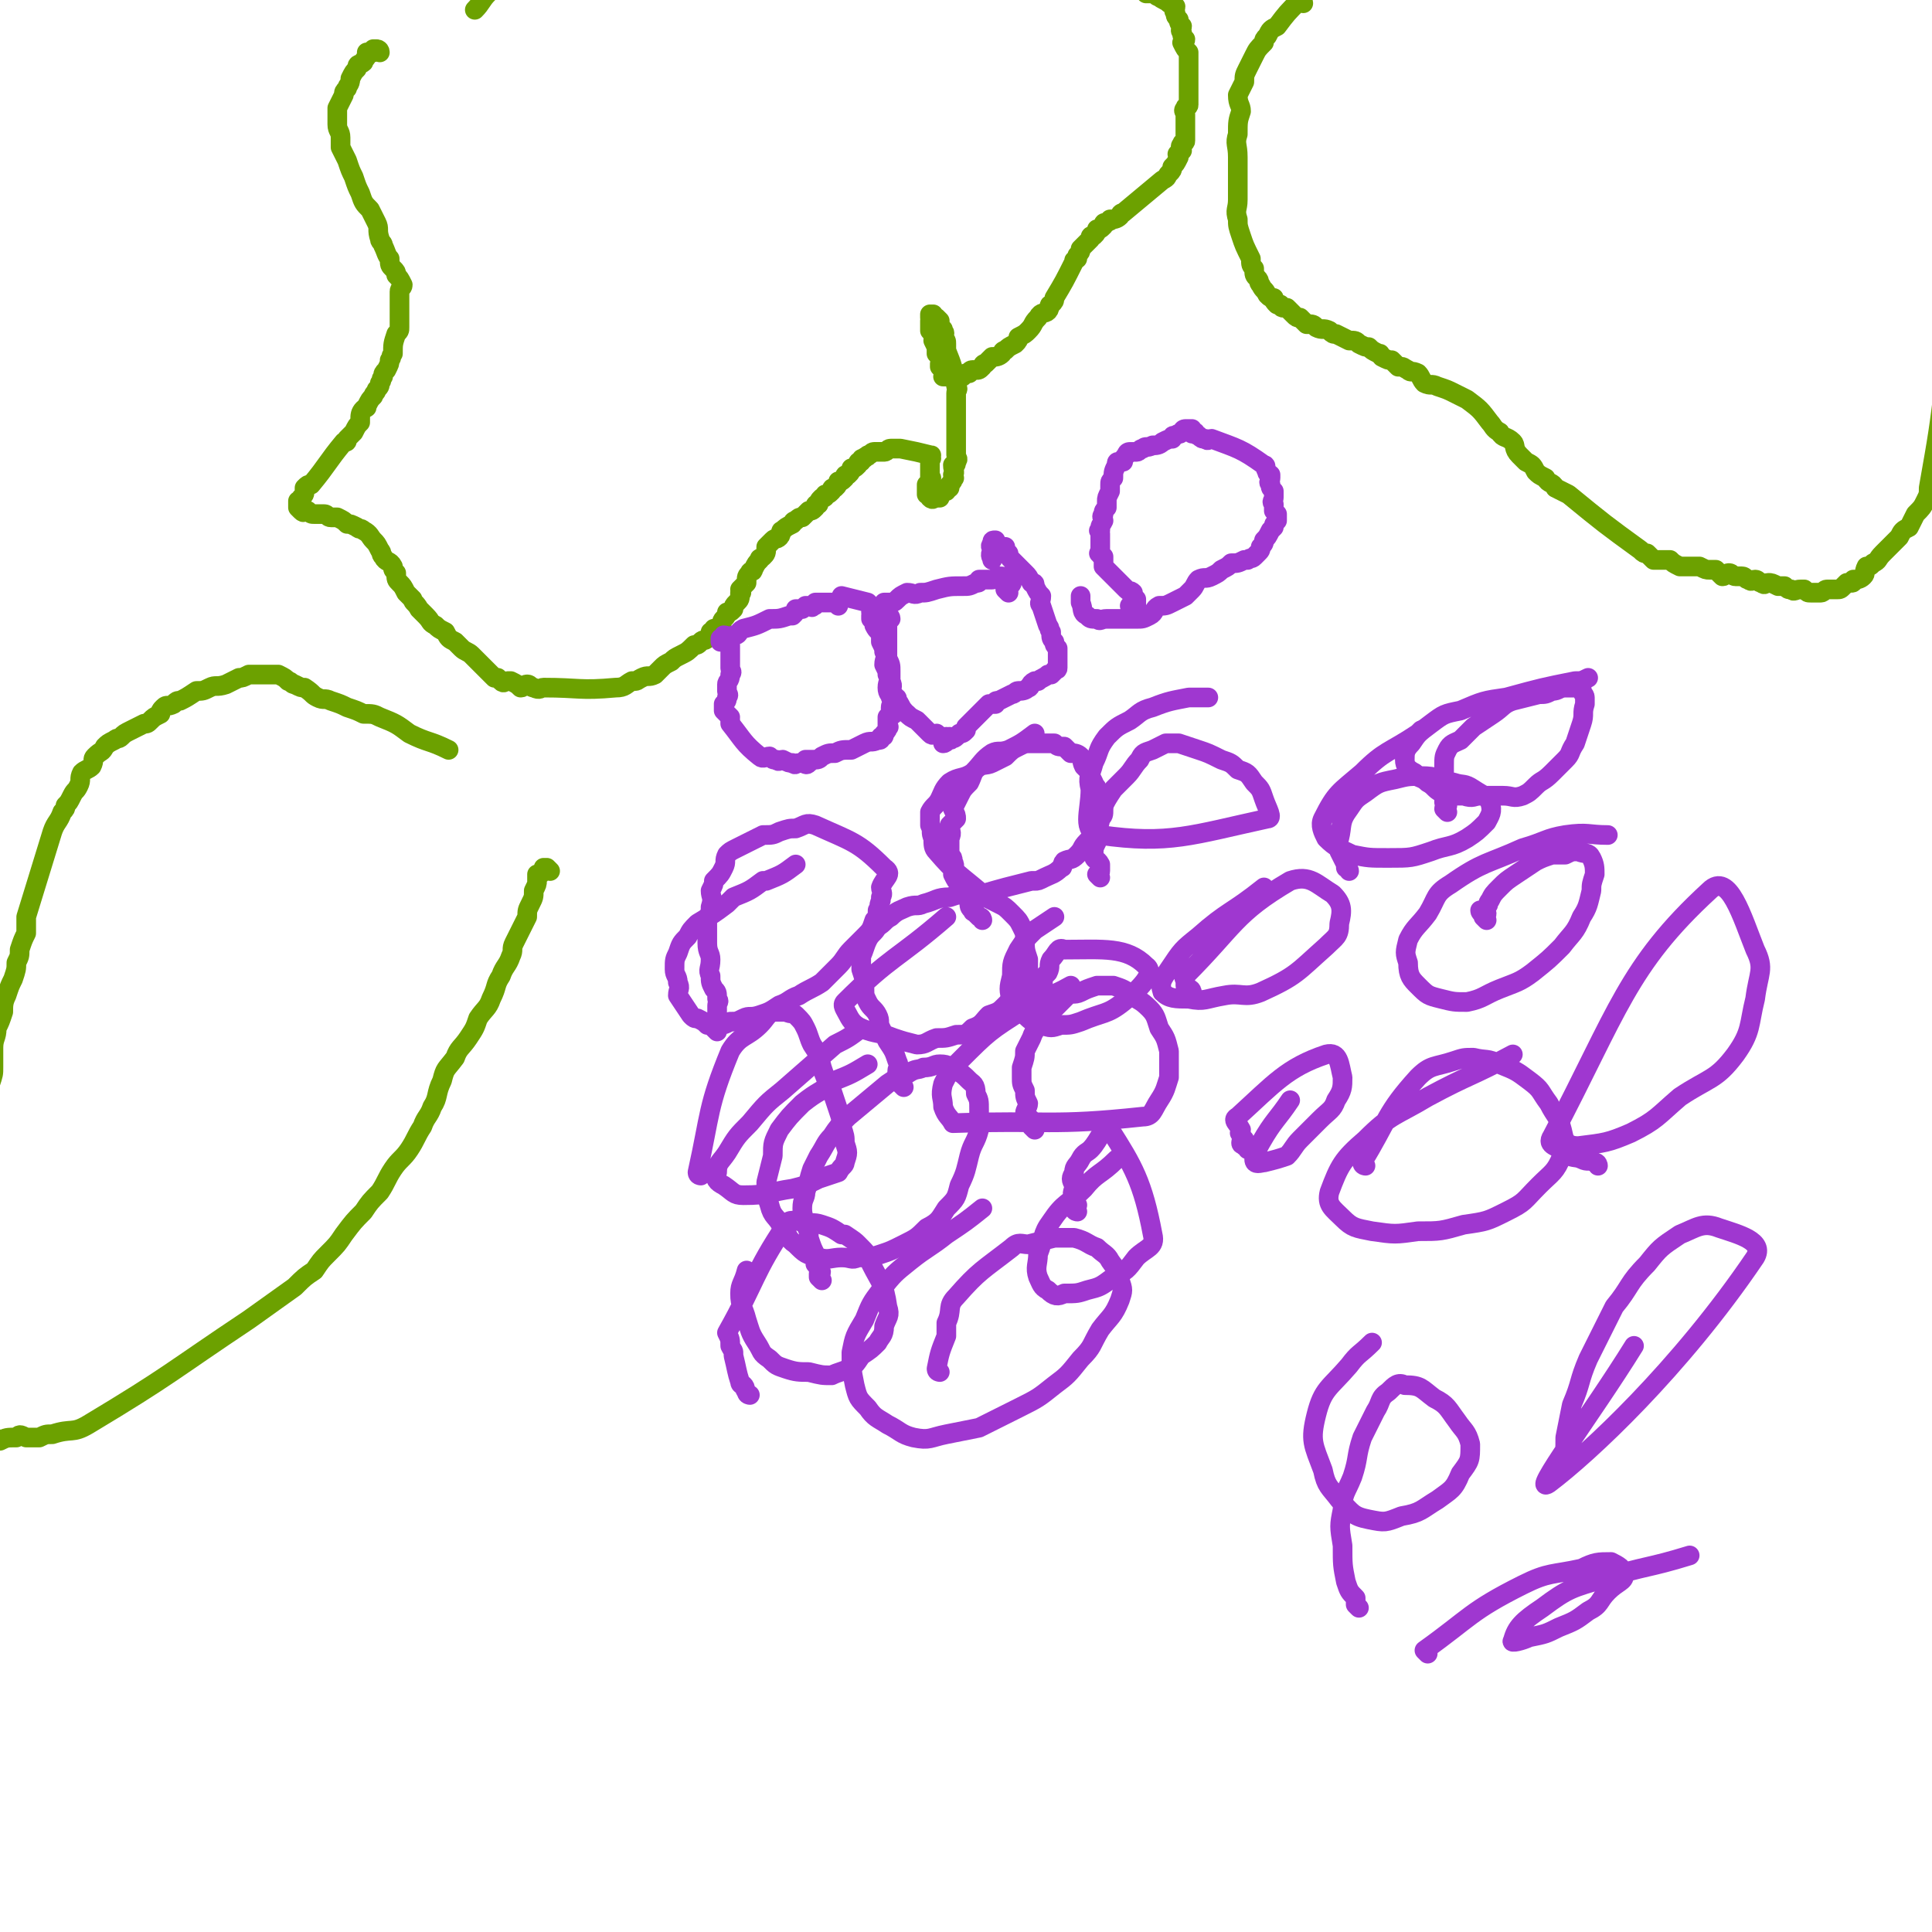 <svg viewBox='0 0 590 590' version='1.1' xmlns='http://www.w3.org/2000/svg' xmlns:xlink='http://www.w3.org/1999/xlink'><g fill='none' stroke='#6CA100' stroke-width='6' stroke-linecap='round' stroke-linejoin='round'><path d='M116,16c0,-1 -1,-1 -1,-1 -1,0 -1,0 -1,0 0,0 0,0 0,1 -1,0 -1,0 -2,0 0,0 0,1 0,1 0,1 -1,1 -1,2 -1,1 -2,0 -2,2 -1,1 -1,1 -2,3 0,2 -1,2 -1,3 -1,1 -1,1 -1,2 -1,2 -1,2 -2,4 0,1 0,1 0,3 0,1 0,1 0,2 0,2 1,2 1,4 0,2 0,2 0,3 1,2 1,2 2,4 1,3 1,3 2,5 1,3 1,3 2,5 1,3 1,3 3,5 1,2 1,2 2,4 1,2 0,2 1,5 0,1 1,1 1,2 1,2 1,3 2,4 0,2 0,2 1,3 1,1 1,1 1,2 1,1 1,1 2,3 0,1 -1,1 -1,2 0,2 0,2 0,3 0,1 0,1 0,3 0,1 0,1 0,2 0,1 0,1 0,3 0,1 0,1 -1,2 -1,3 -1,3 -1,6 -1,1 0,1 -1,2 0,1 0,1 -1,3 -1,1 -1,1 -1,2 -1,1 0,1 -1,2 0,1 0,1 -1,2 0,1 -1,1 -1,2 -1,1 -1,1 -2,3 0,1 0,0 -1,1 -1,1 -1,2 -1,3 0,0 0,1 0,1 -1,1 -1,1 -2,3 -1,1 -1,1 -2,2 0,1 0,1 -1,1 -5,6 -5,7 -10,13 -1,0 -1,0 -2,1 0,1 0,1 0,1 0,1 0,1 -1,2 0,0 0,0 0,1 0,0 -1,0 -1,0 0,1 0,1 0,2 0,0 0,0 0,0 1,1 1,1 1,1 1,1 1,0 1,0 1,0 1,0 1,0 1,1 1,1 2,1 1,0 1,0 1,0 1,0 1,0 2,0 1,0 1,1 2,1 1,0 1,0 2,0 2,1 2,1 3,2 1,0 1,0 3,1 1,1 1,0 2,1 2,1 2,2 3,3 1,1 1,1 2,3 1,1 0,1 1,2 1,2 2,1 3,3 0,1 0,1 1,2 0,2 0,2 1,3 1,1 1,1 2,3 1,1 1,1 2,2 0,1 1,1 2,3 1,1 1,1 2,2 2,2 1,2 3,3 1,1 1,1 3,2 1,2 1,2 3,3 1,1 1,1 2,2 1,1 2,1 3,2 1,1 1,1 3,3 0,0 0,0 1,1 1,1 1,1 1,1 1,1 1,1 2,2 0,0 0,0 1,0 1,1 1,1 1,1 1,1 1,0 2,0 0,0 0,0 1,0 0,0 0,0 0,0 2,1 2,1 3,2 1,0 1,-1 2,-1 1,0 1,1 2,1 2,1 2,0 3,0 11,0 11,1 22,0 3,0 3,-1 5,-2 2,0 1,0 3,-1 2,-1 2,0 4,-1 1,-1 1,-1 2,-2 1,-1 1,-1 3,-2 1,-1 1,-1 3,-2 2,-1 2,-1 4,-3 1,0 1,0 2,-1 1,-1 1,0 2,-1 1,-1 1,-1 1,-2 1,0 1,0 1,-1 1,0 1,0 2,-1 1,-1 0,-1 1,-2 1,-1 1,-1 1,-2 1,0 1,0 2,-1 0,-1 0,-1 1,-2 1,-1 1,-1 1,-3 1,0 0,0 0,-1 1,-1 1,-1 2,-2 0,-2 0,-2 1,-3 0,-1 1,0 1,-1 1,-2 1,-2 2,-3 0,-1 0,0 1,-1 1,-1 1,-1 1,-3 1,-1 1,-1 2,-2 1,-1 1,0 2,-1 1,-1 0,-2 1,-2 1,-1 1,-1 3,-2 0,0 0,-1 1,-1 1,-1 1,-1 2,-1 1,-1 1,-1 2,-2 1,0 1,0 2,-1 0,-1 0,-1 1,-1 0,-1 0,-1 1,-2 1,0 1,0 1,-1 1,0 1,0 2,-1 0,-1 0,-1 1,-1 1,-1 1,-1 1,-2 1,0 1,0 2,-1 0,-1 0,-1 1,-1 1,-1 1,-1 1,-2 1,0 1,0 2,-1 0,-1 0,-1 1,-1 0,-1 0,-1 1,-1 0,-1 1,0 1,-1 1,0 1,-1 2,-1 0,0 0,0 1,0 1,0 1,0 1,0 1,0 1,0 1,0 1,0 1,-1 2,-1 0,0 0,0 1,0 1,0 1,0 2,0 5,1 5,1 9,2 1,0 0,0 0,1 1,0 0,0 0,0 0,1 0,1 0,2 0,0 0,0 0,1 0,0 0,0 0,1 0,0 0,0 0,0 0,1 0,1 0,2 0,0 1,0 0,0 0,1 0,1 0,1 0,1 0,1 -1,1 0,1 0,1 0,1 0,1 0,1 0,2 1,0 1,0 2,1 0,0 -1,0 -1,0 1,1 1,0 2,0 0,0 0,0 1,0 0,0 0,-1 0,-1 1,-1 1,-1 2,-1 0,-1 0,0 1,-1 0,-1 0,-1 0,-1 1,-1 1,-1 1,-2 1,0 0,0 0,-1 1,-1 0,-1 0,-3 1,0 1,0 1,-1 1,-1 0,-1 0,-2 0,-1 0,-1 0,-2 0,-2 0,-2 0,-3 0,-1 0,-1 0,-2 0,0 0,0 0,-1 0,-1 0,-1 0,-1 0,-1 0,-1 0,-3 0,-1 0,-1 0,-2 0,-1 0,-1 0,-2 0,-1 0,-1 0,-1 0,-1 0,-1 0,-2 0,-1 1,-1 0,-2 -1,-6 -1,-6 -3,-11 0,-1 0,-1 0,-2 0,-1 0,-1 -1,-2 0,-1 1,-1 0,-2 0,-1 0,0 -1,-1 0,-1 0,-1 0,-2 0,0 0,0 -1,-1 0,0 0,0 -1,0 0,0 0,0 0,-1 -1,0 -1,0 -1,0 0,1 0,1 0,1 1,1 0,1 0,1 0,1 0,1 0,2 0,0 0,0 0,1 1,1 1,1 1,2 1,1 0,1 0,1 1,2 1,2 1,3 0,0 0,0 0,1 1,1 1,1 1,1 1,1 0,1 0,2 0,0 0,0 0,1 1,1 1,1 2,1 0,1 0,1 -1,2 0,0 0,0 0,0 1,0 1,0 2,0 1,0 1,0 2,0 0,0 0,0 1,0 0,0 0,0 1,0 0,0 0,0 1,-1 1,0 1,0 1,0 0,0 0,-1 1,-1 0,0 0,0 1,0 1,0 1,0 2,-1 0,0 0,-1 1,-1 1,-1 1,-1 2,-2 1,0 2,0 3,-1 0,0 0,-1 1,-1 1,-1 1,-1 3,-2 1,-1 1,-1 1,-2 2,-1 2,-1 3,-2 2,-2 1,-2 3,-4 1,-2 2,-1 3,-2 1,-1 0,-2 1,-2 1,-1 1,-1 1,-2 3,-5 3,-5 6,-11 0,-1 0,0 1,-1 0,-1 0,-1 0,-1 1,-1 1,-1 1,-2 1,-1 1,-1 2,-2 0,0 0,0 1,-1 0,-1 0,-1 1,-1 1,-1 1,-1 1,-2 1,0 1,0 2,-1 0,-1 0,-1 1,-1 1,-1 1,0 1,-1 1,0 2,0 3,-1 0,0 0,-1 1,-1 6,-5 6,-5 12,-10 2,-1 1,-1 2,-2 1,-1 1,-1 1,-2 1,-1 1,-1 2,-3 0,-1 -1,-1 0,-1 0,-1 1,-1 1,-1 0,-1 -1,-1 0,-2 0,-1 1,0 1,-1 0,-1 0,-1 0,-1 0,-2 0,-2 0,-3 0,0 0,0 0,-1 0,-1 0,-1 0,-1 0,-1 0,-1 0,-2 0,-1 -1,-1 0,-2 0,-1 1,0 1,-1 0,-1 0,-2 0,-3 0,0 0,0 0,-1 0,0 0,0 0,-1 0,-1 0,-1 0,-1 0,-1 0,-1 0,-2 0,-1 0,-1 0,-2 0,-1 0,-1 0,-1 0,-2 0,-2 0,-3 0,-1 0,-1 0,-2 -1,-1 -1,-1 -2,-3 0,0 1,0 1,-1 -1,-1 -1,-1 -1,-2 -1,-1 0,-1 0,-2 -1,-1 -1,-1 -1,-2 -1,-1 -1,-1 -1,-2 -1,-1 0,-1 0,-2 -1,-1 -1,-1 -2,-1 -1,-1 -2,-1 -3,-2 -1,0 -1,-1 -2,-1 -1,0 -1,0 -2,0 -1,-1 0,-1 -1,-1 -1,0 -1,-1 -2,-1 -8,-1 -8,-1 -15,-2 -1,0 0,-1 -1,-1 -1,0 -1,0 -1,0 -1,0 -1,-1 -2,-1 0,0 0,0 -1,0 -1,0 -1,-1 -2,-2 -1,0 -1,0 -3,0 -1,0 -1,-1 -2,-1 -1,-1 -1,-1 -2,-1 -2,-1 -2,-1 -3,-1 -2,0 -2,-1 -3,-1 -2,-1 -2,-1 -4,-1 -1,-1 -1,-1 -3,-2 -1,0 -1,-1 -3,-1 -1,0 -1,0 -2,0 0,0 0,-1 -1,-1 -1,-1 -1,-1 -2,-1 -2,0 -2,-1 -3,-1 -2,-1 -3,0 -5,0 -2,0 -2,0 -4,0 -2,0 -2,1 -4,2 -2,0 -2,-1 -4,-1 -2,0 -2,0 -5,0 -1,0 -1,1 -3,1 -2,1 -2,0 -3,1 -2,0 -2,0 -3,0 -2,0 -2,0 -3,0 -1,0 -1,1 -2,2 -1,0 -1,-1 -1,-1 -2,0 -2,0 -3,0 -2,0 -2,1 -3,1 0,0 0,0 -1,0 -2,0 -2,1 -4,1 -2,0 -2,0 -3,0 -2,0 -2,0 -4,0 -2,0 -1,1 -3,2 -2,0 -2,0 -4,0 -1,0 -1,0 -2,0 -3,0 -3,1 -5,1 -3,0 -3,0 -6,0 -2,0 -2,0 -5,0 -3,0 -3,0 -6,0 -3,0 -3,0 -5,0 -3,0 -3,0 -5,0 -3,0 -3,0 -5,0 -3,0 -3,0 -6,0 -4,0 -4,0 -8,0 -6,1 -6,0 -12,2 -3,0 -3,0 -6,2 -4,2 -3,2 -7,4 -2,1 -3,0 -5,2 -2,2 -2,3 -4,5 '/><path d='M398,1c0,-1 -1,-1 -1,-1 0,-1 1,-1 1,-1 -1,0 -1,1 -1,1 -4,4 -4,4 -7,8 -2,1 -2,1 -3,3 -1,1 -1,1 -1,2 -2,2 -2,2 -3,4 -1,2 -1,2 -2,4 -1,2 -1,2 -1,4 -1,2 -1,2 -2,4 0,3 1,3 1,5 -1,3 -1,3 -1,7 -1,3 0,3 0,7 0,4 0,4 0,8 0,3 0,3 0,5 0,3 -1,3 0,6 0,2 0,2 1,5 1,3 1,3 3,7 0,2 0,2 1,3 0,2 0,2 1,3 1,1 0,1 1,2 1,2 1,1 2,3 1,1 1,1 2,1 0,1 0,1 1,2 0,0 0,0 1,0 0,0 0,1 1,1 0,0 0,0 1,0 1,1 1,1 2,2 1,1 1,1 2,1 1,1 1,1 2,2 2,0 2,0 3,1 2,1 2,0 4,1 1,1 1,1 2,1 2,1 2,1 4,2 2,0 2,0 3,1 2,1 2,1 3,1 1,1 1,1 3,2 1,0 0,0 1,1 2,1 2,1 3,1 1,1 1,1 2,2 2,0 1,0 3,1 1,1 1,0 3,1 1,1 1,2 2,3 2,1 2,0 4,1 3,1 3,1 5,2 2,1 2,1 4,2 4,3 4,3 7,7 1,1 1,2 3,3 1,2 2,1 4,3 1,1 0,2 2,4 1,1 1,1 2,2 2,1 2,1 3,3 1,1 1,1 3,2 1,2 2,1 3,3 2,1 2,1 4,2 11,9 11,9 22,17 1,1 1,1 2,1 1,1 1,1 2,2 1,0 1,0 2,0 2,0 2,0 3,0 1,1 1,1 3,2 1,0 1,0 2,0 1,0 1,0 3,0 0,0 0,0 1,0 2,1 2,1 3,1 1,0 1,0 2,0 1,1 1,1 2,2 1,0 1,-1 2,-1 1,0 1,1 2,1 1,0 1,0 2,0 1,0 1,1 2,1 1,1 1,0 2,0 1,0 1,1 2,1 1,1 1,0 2,0 1,0 1,0 3,1 1,0 1,0 2,0 1,1 1,1 2,1 1,1 1,0 3,0 0,0 0,0 1,0 1,1 1,1 2,1 0,0 0,0 1,0 1,0 1,0 2,0 1,0 1,-1 2,-1 0,0 0,0 1,0 1,0 1,0 2,0 1,0 1,0 2,-1 0,0 0,0 1,-1 0,0 1,0 1,0 1,0 1,0 1,-1 1,0 2,0 3,-1 1,-1 0,-1 1,-3 1,0 1,0 2,-1 2,-1 1,-1 3,-3 1,-1 1,-1 2,-2 2,-2 2,-2 3,-3 1,-2 1,-2 3,-3 1,-2 1,-2 2,-4 2,-2 2,-2 3,-4 1,-2 1,-2 1,-4 3,-17 3,-17 5,-33 1,-5 0,-5 0,-11 0,-3 0,-3 0,-6 0,-3 0,-3 0,-5 0,-3 0,-3 0,-6 0,-3 0,-3 0,-5 0,-2 0,-2 0,-5 0,-2 0,-2 0,-4 0,-3 0,-3 0,-6 0,-3 0,-3 0,-5 0,-3 0,-3 0,-6 0,-2 0,-2 0,-5 0,-2 0,-2 0,-5 0,-2 0,-2 0,-4 0,-3 0,-3 0,-6 0,-3 0,-3 0,-5 0,-3 0,-3 0,-6 0,-2 0,-2 0,-5 0,-2 0,-2 0,-4 0,-2 0,-2 0,-4 0,-2 0,-2 0,-3 0,-4 0,-4 0,-7 0,-7 0,-7 0,-13 0,-5 0,-5 0,-11 '/><path d='M168,266c0,0 -1,-1 -1,-1 -1,0 -1,0 -1,0 0,1 0,1 -1,2 0,0 -1,0 -1,0 0,1 0,1 0,2 0,1 0,1 -1,3 0,2 0,2 -1,4 -1,2 -1,2 -1,4 -1,2 -1,2 -2,4 -1,2 -1,2 -2,4 -1,2 0,2 -1,4 -1,3 -2,3 -3,6 -2,3 -1,3 -3,7 -1,3 -2,3 -4,6 -1,3 -1,3 -3,6 -2,3 -3,3 -4,6 -3,4 -3,3 -4,7 -2,4 -1,5 -3,8 -1,3 -2,3 -3,6 -2,3 -2,4 -4,7 -2,3 -3,3 -5,6 -2,3 -2,4 -4,7 -3,3 -3,3 -5,6 -3,3 -3,3 -6,7 -2,3 -2,3 -5,6 -2,2 -2,2 -4,5 -3,2 -3,2 -6,5 -7,5 -7,5 -14,10 -24,16 -24,17 -49,32 -5,3 -5,1 -11,3 -2,0 -2,0 -4,1 -2,0 -2,0 -4,0 -2,-1 -2,-1 -3,0 -3,0 -3,0 -5,1 0,0 0,-1 0,0 -1,0 -2,0 -3,0 0,0 0,1 0,1 -1,0 -1,1 -1,1 0,-1 0,-2 0,-2 0,0 -1,1 -2,1 0,-1 1,-1 1,-2 0,-1 0,-1 0,-2 0,-1 0,-1 0,-1 0,-2 0,-2 0,-3 0,-1 0,-1 0,-2 0,-2 0,-2 0,-4 0,-2 0,-2 0,-3 0,-2 0,-2 0,-5 0,-2 0,-2 0,-3 0,-2 0,-2 0,-3 0,-2 0,-2 0,-3 0,-1 0,-1 0,-3 0,-1 0,-1 0,-2 0,-1 0,-1 0,-3 0,-1 0,-1 0,-2 0,-1 0,-1 0,-2 0,-2 0,-2 0,-4 0,-1 0,-1 0,-3 0,-1 0,-1 0,-3 0,-2 1,-2 1,-5 0,-2 -1,-2 -1,-4 0,-2 0,-2 0,-4 0,-2 0,-2 0,-4 0,-2 0,-2 0,-4 0,-2 0,-2 0,-4 0,-1 0,-1 0,-3 0,-2 0,-2 0,-5 0,-2 0,-2 0,-4 0,-3 0,-3 0,-6 0,-2 1,-2 1,-4 0,-2 0,-2 0,-5 0,-3 1,-3 1,-5 1,-3 1,-3 1,-5 0,-3 0,-3 0,-6 0,-3 1,-3 1,-6 1,-2 1,-2 2,-5 0,-2 0,-3 1,-5 1,-3 1,-3 2,-5 1,-3 1,-3 1,-5 1,-2 1,-2 1,-4 1,-3 1,-3 2,-5 0,-2 0,-2 0,-5 4,-13 4,-13 8,-26 1,-3 2,-3 3,-6 1,-1 1,-1 1,-2 1,-1 1,-1 2,-3 1,-2 1,-1 2,-3 1,-2 0,-2 1,-4 1,-1 2,-1 3,-2 1,-2 0,-2 1,-3 2,-2 2,-1 3,-3 1,-1 1,-1 3,-2 1,-1 1,0 2,-1 1,-1 1,-1 3,-2 2,-1 2,-1 4,-2 1,0 1,0 2,-1 1,-1 1,-1 3,-2 0,-1 0,-1 1,-2 1,-1 1,0 3,-1 1,-1 1,-1 2,-1 2,-1 2,-1 5,-3 2,0 2,0 4,-1 2,-1 2,0 5,-1 2,-1 2,-1 4,-2 1,0 1,0 3,-1 1,0 1,0 3,0 2,0 2,0 4,0 0,0 0,0 1,0 0,0 1,0 1,0 2,1 2,1 3,2 1,0 1,1 2,1 2,1 2,1 3,1 3,2 2,2 4,3 2,1 2,0 4,1 3,1 3,1 5,2 3,1 3,1 5,2 3,0 3,0 5,1 5,2 5,2 9,5 6,3 6,2 12,5 '/></g>
<g fill='none' stroke='#9F37D0' stroke-width='6' stroke-linecap='round' stroke-linejoin='round'><path d='M346,186c0,0 -1,-1 -1,-1 0,0 1,0 2,0 0,0 0,0 0,-1 0,0 0,0 0,-1 -1,0 -1,0 -1,-1 -1,0 0,-1 0,-1 -1,-1 -1,0 -2,-1 0,0 0,0 -1,-1 -3,-3 -3,-3 -6,-6 0,0 0,0 0,-1 0,0 0,0 0,-1 0,-1 0,-1 0,-1 -1,-1 -1,0 -1,-1 -1,0 0,0 0,-1 0,-1 0,-1 0,-1 0,-1 0,-1 0,-2 0,-1 0,-1 0,-2 0,-1 -1,-1 0,-1 0,-2 0,-1 1,-3 0,-1 -1,-1 0,-2 0,-1 0,-1 1,-2 0,-1 0,-1 0,-2 0,-1 0,-1 1,-3 0,-1 0,-1 0,-2 0,-1 0,-1 1,-2 0,-2 0,-2 1,-4 0,-1 0,-1 1,-1 0,0 0,0 1,0 0,-1 0,-1 1,-2 0,0 0,-1 1,-1 1,0 1,0 2,0 1,0 1,-1 2,-1 1,-1 1,0 3,-1 1,0 2,0 3,-1 2,-1 2,-1 3,-1 0,-1 0,-1 1,-1 1,-1 1,0 2,-1 0,0 0,-1 1,-1 0,0 0,0 1,0 0,0 1,0 1,0 0,1 -1,1 0,1 0,1 0,0 1,0 0,0 0,1 1,1 1,1 1,1 2,1 1,1 1,0 2,0 8,3 9,3 16,8 1,0 0,1 1,2 0,1 0,0 1,1 0,0 0,0 0,1 0,1 -1,1 0,2 0,1 0,1 1,2 0,1 0,1 0,2 0,1 -1,1 0,2 0,1 0,1 0,2 1,1 1,1 1,1 0,1 0,1 0,2 -1,1 -1,1 -1,2 -1,1 -1,1 -1,1 -1,2 -1,2 -2,3 0,1 0,1 -1,2 0,1 0,1 -1,2 -1,1 -1,1 -1,1 -1,1 -1,0 -2,1 -1,0 0,0 -1,0 -2,1 -2,1 -4,1 -1,1 -1,1 -3,2 -1,1 -1,1 -3,2 -2,1 -2,0 -4,1 -1,1 -1,2 -2,3 -1,1 -1,1 -2,2 -2,1 -2,1 -4,2 -2,1 -2,1 -4,1 -2,1 -1,2 -3,3 -2,1 -2,1 -4,1 -2,0 -2,0 -5,0 -2,0 -2,0 -4,0 -2,0 -2,1 -3,0 -2,0 -2,0 -3,-1 -2,-1 -1,-2 -2,-4 0,-1 0,-1 0,-2 '/><path d='M256,185c0,0 -1,-1 -1,-1 0,0 1,0 0,0 0,0 0,0 -1,0 0,0 0,0 0,0 0,0 0,0 -1,0 0,0 0,0 0,0 0,0 0,0 -1,0 0,0 0,0 -1,0 0,0 0,0 0,0 -1,0 -1,0 -2,0 0,1 0,1 -1,1 0,1 0,0 -1,0 -1,0 -1,0 -1,0 -1,1 -1,1 -1,1 -1,0 -1,0 -1,0 0,0 -1,0 -1,0 0,1 0,1 -1,2 -1,0 -1,0 -1,0 -3,1 -3,1 -6,1 -4,2 -4,2 -8,3 -2,1 -1,2 -3,2 -1,1 -2,0 -3,0 0,1 0,1 -1,2 0,0 0,-1 0,-1 0,0 0,0 0,0 1,1 1,1 1,1 0,0 0,0 0,0 1,0 1,0 2,0 0,0 -1,0 -1,0 1,1 1,1 1,1 0,1 0,1 0,1 0,0 0,0 0,0 0,1 0,1 0,2 0,0 0,0 0,0 0,1 0,1 0,2 0,0 0,0 0,0 0,0 0,0 0,0 0,1 0,1 0,2 0,0 0,0 0,0 0,1 1,1 0,2 0,2 -1,2 -1,3 0,1 0,1 0,2 0,1 1,1 0,2 0,1 0,1 -1,2 0,0 0,1 0,1 0,0 0,0 0,0 0,1 0,1 0,1 0,0 0,0 0,0 1,1 1,1 2,2 0,0 -1,-1 -1,-1 1,1 1,1 1,2 0,1 0,1 0,1 4,5 4,6 9,10 1,1 2,0 3,0 1,1 1,1 2,1 1,1 1,0 2,0 2,1 2,1 3,1 1,1 1,0 2,0 0,0 0,0 1,0 0,0 0,0 0,0 0,0 0,0 0,0 1,0 1,1 2,0 0,0 -1,-1 -1,-1 1,0 1,0 2,0 0,0 -1,0 -1,0 1,0 1,0 1,0 2,0 2,0 3,-1 2,-1 2,-1 4,-1 2,-1 2,-1 5,-1 2,-1 2,-1 4,-2 2,-1 2,0 4,-1 1,0 1,0 1,-1 1,0 1,0 1,-1 0,0 0,0 0,0 0,0 0,0 0,0 1,-1 1,-1 1,-2 1,0 0,0 0,0 0,-1 0,-1 0,-1 0,0 0,0 0,-1 0,0 0,-1 0,-1 1,-1 1,0 2,-1 0,0 0,0 -1,-1 0,0 0,0 0,-1 0,-1 1,-1 0,-3 0,-1 -1,-1 -1,-3 0,-2 1,-2 0,-4 0,-1 0,-1 -1,-3 0,-2 1,-2 0,-4 0,-1 0,-1 -1,-3 0,-1 0,-1 0,-2 -1,-2 -1,-1 -2,-3 0,0 1,-1 0,-1 0,-1 -1,-1 -1,-1 0,-1 0,-1 0,-1 1,-1 0,-1 0,-1 0,0 0,0 0,-1 0,0 1,-1 0,-1 0,0 0,0 -1,-1 -4,-1 -4,-1 -8,-2 '/><path d='M308,181c0,0 -1,-1 -1,-1 0,-1 0,-1 1,-2 0,0 1,1 1,0 0,0 0,0 0,-1 0,0 0,0 0,0 0,1 0,0 -1,0 -1,-1 -2,-1 -3,-1 -1,0 -1,1 -2,1 0,0 0,0 -1,0 0,0 0,0 -1,0 0,0 0,0 0,0 -1,0 -1,0 -2,0 0,1 0,1 -1,1 -2,1 -2,1 -4,1 -4,0 -4,0 -8,1 -3,1 -3,1 -5,1 -2,1 -2,0 -4,0 -2,1 -2,1 -3,2 -1,1 -1,1 -3,1 0,0 0,0 0,0 0,0 0,0 -1,0 0,1 -1,1 -1,2 0,0 0,0 0,0 1,1 1,1 2,1 0,1 1,1 1,2 0,0 0,0 -1,1 0,2 0,2 0,4 0,2 0,2 0,4 0,1 0,1 0,3 1,2 1,2 1,4 0,1 0,2 0,3 1,2 0,2 0,3 1,1 1,1 1,2 1,0 1,0 1,1 1,1 1,2 2,3 0,1 0,0 1,1 1,1 1,1 3,2 1,1 1,1 2,2 1,1 1,1 2,2 1,1 1,0 2,0 0,0 0,0 0,0 1,1 1,1 2,1 0,1 1,0 1,0 0,1 -1,1 -1,2 1,0 1,-1 2,-1 0,0 0,0 0,0 1,0 0,-1 0,-1 1,0 1,1 2,0 0,0 0,0 0,0 1,-1 1,-1 1,-1 0,0 0,0 0,0 1,0 1,0 2,-1 0,0 0,0 0,-1 3,-3 3,-3 6,-6 0,0 0,0 1,-1 0,0 0,0 1,0 0,0 0,0 1,0 0,-1 0,-1 1,-1 2,-1 2,-1 4,-2 1,0 1,-1 2,-1 1,0 2,0 3,-1 1,0 0,-1 2,-2 0,0 0,0 1,0 1,-1 2,-1 3,-2 1,0 1,0 1,0 1,-1 1,-1 1,-1 0,-1 1,0 1,-1 0,-1 0,-1 0,-2 0,-1 0,-1 0,-2 0,-1 0,-1 0,-2 -1,-1 -1,-1 -1,-2 -1,-1 -1,-1 -1,-3 -1,-1 0,-1 -1,-2 -1,-3 -1,-3 -2,-6 -1,-1 0,-1 0,-3 -1,-1 -1,-1 -2,-3 0,-1 0,-1 -1,-1 -1,-2 -1,-2 -2,-3 -1,-1 -1,-1 -2,-2 -1,-1 -1,-1 -2,-2 -1,-1 -1,-1 -1,-2 -1,-1 -1,-1 -1,-2 -1,0 -1,1 -2,0 0,0 0,-1 -1,-1 0,0 0,0 0,-1 -1,0 0,0 0,0 -1,0 -1,0 -1,1 -1,1 0,1 0,2 -1,2 0,2 0,3 '/><path d='M219,315c0,0 -1,-1 -1,-1 0,0 0,0 0,0 1,0 0,0 0,-1 0,0 0,0 0,0 1,0 1,0 2,-1 0,0 0,0 0,0 0,-1 -1,-1 -1,-1 0,-1 0,-1 0,-2 0,-1 0,-1 0,-2 0,-1 1,-1 0,-2 0,-2 0,-2 -1,-3 -1,-2 -1,-2 -1,-4 -1,-2 0,-2 0,-5 0,-2 -1,-2 -1,-5 0,-2 0,-2 0,-3 0,-2 0,-2 0,-5 1,-1 1,-1 1,-3 1,-3 0,-3 0,-5 1,-2 1,-2 1,-3 0,0 0,0 0,0 2,-2 2,-2 3,-4 1,-2 0,-2 1,-4 1,-1 1,-1 3,-2 4,-2 4,-2 8,-4 3,0 3,0 5,-1 3,-1 3,-1 5,-1 3,-1 3,-2 6,-1 11,5 13,5 21,13 3,2 0,3 -1,6 0,1 1,2 0,3 0,1 0,0 0,1 -1,2 0,2 -1,3 0,2 0,2 -1,3 -1,3 -1,3 -3,5 -2,2 -2,2 -4,4 -2,2 -2,3 -4,5 -3,3 -3,3 -5,5 -3,2 -4,2 -7,4 -3,1 -3,2 -6,3 -3,2 -3,2 -6,3 -3,1 -3,0 -5,1 -2,1 -2,1 -4,1 -2,1 -2,1 -4,1 -2,0 -2,0 -3,0 -1,-1 -1,-1 -3,-2 -1,0 -1,0 -2,-1 -2,-3 -2,-3 -4,-6 0,-2 1,-2 0,-4 0,-2 -1,-2 -1,-4 0,-3 0,-3 1,-5 1,-3 1,-3 3,-5 1,-2 1,-2 3,-4 5,-3 5,-3 9,-6 1,-1 1,-1 2,-2 5,-2 5,-2 9,-5 1,0 1,0 1,0 5,-2 5,-2 9,-5 '/><path d='M300,281c0,0 0,-1 -1,-1 0,0 0,0 -1,-1 0,-1 -1,0 -1,-1 -1,-1 -1,-1 -1,-3 -1,-1 -1,-1 -2,-2 0,-1 0,-1 -1,-3 -1,-1 -1,-1 -2,-3 0,-2 1,-2 0,-4 0,-2 -1,-1 -1,-3 0,-2 0,-2 0,-4 1,-2 0,-2 0,-4 1,-1 1,-1 2,-2 0,-1 0,-1 -1,-3 0,0 0,0 0,0 1,-2 1,-2 2,-4 1,-2 1,-2 3,-4 1,-2 1,-3 2,-4 2,-2 3,-1 5,-2 2,-1 2,-1 4,-2 2,-2 2,-2 4,-3 2,-1 2,-1 4,-1 2,0 2,0 4,0 1,0 1,0 3,0 1,1 1,1 3,1 1,1 1,1 2,2 1,0 2,0 3,1 1,1 0,1 1,3 1,1 1,1 2,2 0,1 0,1 1,3 0,1 1,1 1,2 1,3 1,3 2,6 0,2 0,2 -1,3 0,2 -1,2 -2,4 -1,2 -1,2 -2,3 -2,2 -1,2 -3,4 -2,2 -2,1 -4,2 -1,1 0,2 -1,2 -2,2 -3,2 -5,3 0,0 0,0 0,0 -2,1 -2,1 -3,1 -1,0 -1,0 -1,0 -8,2 -8,2 -15,4 0,0 0,0 0,0 -7,-6 -8,-6 -14,-13 -1,-1 -1,-2 -1,-4 -1,-2 0,-2 -1,-4 0,-2 0,-2 0,-4 1,-2 2,-2 3,-4 1,-2 1,-3 3,-5 3,-2 4,-1 7,-3 3,-3 3,-4 6,-6 2,-1 2,0 5,-1 4,-2 4,-2 8,-5 0,0 0,0 0,0 '/><path d='M276,332c0,0 -1,-1 -1,-1 0,0 0,0 -1,-1 0,0 0,0 0,0 0,-1 0,-1 0,-2 0,0 0,0 0,-1 0,-1 1,-1 0,-3 -1,-3 -1,-3 -3,-6 -1,-2 -1,-2 -2,-4 -1,-2 0,-2 -1,-4 -1,-2 -2,-2 -3,-4 -1,-2 -1,-2 -1,-4 0,-3 0,-3 -1,-6 0,-2 0,-2 0,-4 1,-2 1,-3 2,-5 1,-2 2,-2 3,-4 2,-1 2,-2 4,-3 2,-2 3,-2 5,-3 3,-1 3,0 5,-1 4,-1 4,-2 8,-2 3,-1 3,-1 6,-1 2,1 2,1 5,1 2,1 2,1 4,2 2,1 2,1 4,3 2,2 2,2 3,4 1,2 1,2 1,4 0,3 0,3 1,6 0,2 0,3 0,5 -1,3 -2,3 -3,5 -2,2 -2,2 -4,4 -2,2 -2,2 -5,3 -2,2 -2,3 -5,4 -2,2 -2,2 -5,2 -3,1 -3,1 -6,1 -3,1 -3,2 -6,2 -4,-1 -4,-1 -7,-2 -5,-2 -5,-1 -10,-3 -2,-1 -3,-2 -4,-4 -1,-2 -2,-3 -1,-4 14,-14 16,-13 31,-26 '/><path d='M251,391c0,0 -1,-1 -1,-1 0,0 0,0 0,-1 1,0 1,-1 0,-1 0,-1 0,-1 -1,-2 0,-1 0,-1 0,-3 -1,-2 -1,-2 -2,-5 0,-2 0,-2 -1,-4 0,-2 -1,-2 -1,-5 0,-3 1,-3 1,-5 1,-3 1,-4 2,-7 1,-2 1,-2 2,-4 2,-3 2,-4 4,-6 2,-3 2,-3 5,-6 6,-5 6,-5 12,-10 3,-2 3,-2 6,-3 3,-2 3,-1 5,-2 3,0 3,-1 5,-1 3,0 3,1 5,2 2,1 2,1 4,3 1,1 2,1 2,4 1,2 1,2 1,5 0,3 0,3 0,6 -1,4 -2,4 -3,8 -1,4 -1,5 -3,9 -1,4 -1,4 -4,7 -2,3 -2,4 -6,6 -3,3 -3,3 -7,5 -4,2 -4,2 -7,3 -3,1 -3,1 -7,1 -2,1 -2,0 -5,0 -3,0 -4,1 -7,0 -4,-1 -4,-1 -7,-4 -3,-2 -2,-3 -4,-5 -2,-4 -3,-3 -4,-7 -1,-3 -1,-4 -1,-7 1,-4 1,-4 2,-8 0,-4 0,-4 2,-8 3,-4 3,-4 7,-8 5,-4 5,-3 10,-7 5,-2 5,-2 10,-5 '/><path d='M229,426c0,0 -1,0 -1,-1 -1,-1 0,-1 -1,-2 0,0 -1,0 -1,-1 -1,-3 -1,-4 -2,-8 0,-2 0,-1 -1,-3 0,-2 0,-2 -1,-4 0,0 0,0 0,0 9,-16 8,-18 18,-33 1,-2 3,-1 5,-1 3,1 3,0 6,1 3,1 3,1 6,3 0,0 1,0 1,0 3,2 3,2 4,3 3,3 3,3 4,6 3,6 4,6 5,13 1,3 0,3 -1,6 0,3 -1,3 -2,5 -2,2 -2,2 -5,4 -2,3 -2,3 -4,4 -2,1 -3,1 -5,2 -3,0 -3,0 -7,-1 -3,0 -4,0 -7,-1 -3,-1 -3,-1 -5,-3 -3,-2 -2,-2 -4,-5 -2,-3 -2,-4 -3,-7 -1,-4 -2,-4 -2,-8 0,-3 1,-3 2,-7 '/><path d='M214,359c0,0 -1,0 -1,-1 4,-18 3,-20 10,-37 3,-5 5,-4 9,-8 2,-2 2,-3 4,-4 2,0 2,0 4,0 2,1 2,0 3,1 2,2 2,2 3,4 1,2 1,3 2,5 2,3 2,3 3,7 1,3 1,3 3,7 1,3 1,3 2,6 1,3 1,3 1,5 1,3 1,3 1,5 1,3 1,3 0,6 0,1 -1,1 -2,3 -3,1 -3,1 -6,2 -4,2 -4,2 -8,3 -7,1 -7,2 -15,2 -3,0 -3,-1 -6,-3 -2,-1 -3,-2 -2,-4 0,-3 1,-3 3,-6 3,-5 3,-5 7,-9 5,-6 5,-6 10,-10 8,-7 8,-7 16,-14 4,-2 4,-2 8,-5 '/><path d='M336,268c0,0 -1,-1 -1,-1 0,0 1,0 1,-1 0,-1 0,-1 0,-2 -1,-2 -2,-1 -2,-3 0,-2 0,-2 1,-4 0,-3 -1,-3 0,-5 0,-2 0,-2 1,-4 2,-4 2,-4 4,-7 2,-2 2,-2 4,-4 2,-2 2,-3 4,-5 1,-2 1,-2 4,-3 2,-1 2,-1 4,-2 2,0 2,0 4,0 3,1 3,1 6,2 3,1 3,1 7,3 3,1 3,1 5,3 3,1 3,1 5,4 2,2 2,2 3,5 1,3 3,6 1,6 -23,5 -30,8 -51,5 -6,-1 -3,-7 -3,-14 -1,-4 0,-4 1,-8 2,-4 1,-4 4,-8 3,-3 3,-3 7,-5 3,-2 3,-3 7,-4 5,-2 6,-2 11,-3 3,0 3,0 6,0 '/><path d='M316,311c0,0 -1,-1 -1,-1 0,-1 0,-1 1,-1 0,0 0,0 0,-1 0,0 -1,-1 0,-1 0,-1 0,-1 0,-2 1,-1 0,-1 1,-2 0,-1 1,0 1,-1 1,-2 0,-2 1,-4 0,0 0,0 1,-1 1,-2 0,-2 1,-4 2,-2 2,-4 4,-3 12,0 19,-1 25,5 3,2 -2,7 -7,11 -5,4 -6,3 -13,6 -3,1 -3,1 -6,1 -3,1 -3,1 -6,0 -3,-1 -3,-1 -6,-4 -2,-1 -2,-1 -3,-3 -1,-4 -1,-4 0,-8 0,-4 0,-4 2,-8 2,-3 2,-3 5,-6 3,-2 3,-2 6,-4 '/><path d='M364,303c0,0 0,-1 -1,-1 0,-1 -1,0 -1,-1 0,-1 0,-1 0,-1 0,-1 -1,-2 0,-2 15,-15 15,-19 32,-29 6,-2 8,1 13,4 3,3 3,5 2,9 0,4 -1,4 -4,7 -9,8 -9,9 -20,14 -5,2 -6,0 -11,1 -6,1 -6,2 -11,1 -4,0 -6,0 -8,-2 -1,-3 0,-4 2,-7 4,-6 4,-6 9,-10 9,-8 10,-7 20,-15 '/><path d='M316,345c0,0 -1,-1 -1,-1 0,0 0,0 0,-1 0,0 0,0 0,-1 -1,0 0,0 0,0 -1,-1 -2,-1 -2,-2 0,-1 1,-2 1,-3 -1,-2 -1,-2 -1,-4 -1,-2 -1,-2 -1,-4 0,-2 0,-2 0,-3 1,-3 1,-3 1,-5 1,-2 1,-2 2,-4 1,-3 2,-3 4,-6 1,-1 1,-1 3,-3 2,-2 2,-2 4,-4 1,-1 2,0 4,-1 2,-1 2,-1 5,-2 3,0 3,0 5,0 3,1 3,1 6,3 2,2 2,1 5,4 2,2 2,3 3,6 2,3 2,3 3,7 0,4 0,4 0,8 -1,3 -1,4 -3,7 -2,3 -2,5 -5,5 -28,3 -29,1 -58,2 0,0 0,0 0,0 -1,-2 -2,-2 -3,-5 0,-3 -1,-3 0,-7 2,-4 2,-4 5,-7 9,-9 9,-9 20,-16 6,-4 7,-3 14,-7 '/><path d='M287,419c0,0 -1,0 -1,-1 1,-5 1,-5 3,-10 0,0 0,0 0,0 0,-2 0,-2 0,-4 2,-4 0,-5 3,-8 7,-8 8,-8 17,-15 2,-2 3,-1 5,-1 4,-1 4,-1 8,-2 3,0 3,0 6,0 4,1 4,2 7,3 2,2 3,2 4,4 2,3 3,3 3,6 1,3 1,3 0,6 -2,5 -3,5 -6,9 -3,5 -2,5 -6,9 -4,5 -4,5 -8,8 -5,4 -5,4 -11,7 -6,3 -6,3 -12,6 -5,1 -5,1 -10,2 -5,1 -5,2 -10,1 -4,-1 -4,-2 -8,-4 -3,-2 -4,-2 -6,-5 -3,-3 -3,-3 -4,-7 -1,-5 -1,-5 -1,-10 1,-5 1,-5 4,-10 2,-5 2,-5 5,-9 4,-5 4,-5 9,-9 5,-4 6,-4 11,-8 6,-4 6,-4 11,-8 '/><path d='M329,370c0,0 -1,0 -1,-1 0,0 1,-1 1,-1 -1,-1 -1,-1 -1,-2 -1,-2 0,-2 0,-4 -1,-2 -1,-2 0,-4 0,-2 1,-2 2,-4 1,-2 2,-2 3,-3 3,-3 4,-8 6,-6 7,11 10,16 13,32 1,4 -2,4 -5,7 -3,4 -3,4 -7,6 -4,3 -4,3 -8,4 -3,1 -3,1 -7,1 -2,1 -3,1 -5,-1 -2,-1 -2,-2 -3,-4 -1,-3 0,-4 0,-7 2,-5 1,-6 4,-10 4,-6 5,-5 10,-10 4,-5 5,-4 10,-9 '/><path d='M381,351c0,0 0,-1 -1,-1 0,-1 -1,0 -1,-1 0,-1 1,-1 1,-1 -1,-1 -1,-1 -1,-2 -1,0 0,0 0,-1 -1,-2 -3,-3 -1,-4 11,-10 15,-15 27,-19 4,-1 4,3 5,7 0,3 0,4 -2,7 -1,3 -2,3 -5,6 -3,3 -3,3 -6,6 -2,2 -2,3 -4,5 -3,1 -3,1 -7,2 -1,0 -3,1 -3,-1 0,-2 1,-3 2,-5 4,-7 5,-7 9,-13 '/><path d='M442,248c0,0 -1,-1 -1,-1 0,-1 1,-1 1,-1 0,-1 -1,-1 -1,-1 0,-1 0,-1 0,-1 0,-3 0,-3 0,-6 0,-1 0,-1 0,-2 0,-1 0,-1 0,-2 0,-3 0,-3 1,-5 1,-2 2,-2 4,-3 2,-2 2,-2 4,-4 3,-2 3,-2 6,-4 3,-2 3,-3 6,-4 4,-1 4,-1 8,-2 2,0 2,0 4,-1 2,0 2,-1 4,-1 2,0 2,0 4,0 0,0 0,0 1,0 0,2 1,2 1,3 0,1 0,1 0,2 -1,3 0,3 -1,6 -1,3 -1,3 -2,6 -2,3 -1,3 -3,5 -2,2 -2,2 -4,4 -3,3 -3,2 -5,4 -2,2 -2,2 -4,3 -3,1 -3,0 -6,0 -3,0 -3,0 -7,0 -2,0 -2,1 -5,0 -3,0 -4,0 -7,-1 -2,-1 -2,-2 -4,-3 -2,-2 -3,-1 -4,-3 -2,-1 -3,-2 -3,-4 0,-2 0,-3 2,-5 2,-3 2,-3 6,-6 4,-3 4,-3 9,-4 7,-3 7,-3 14,-4 11,-3 11,-3 21,-5 2,0 2,0 4,-1 '/><path d='M454,281c0,0 -1,-1 -1,-1 0,0 1,0 1,-1 -1,0 -2,0 -2,-1 0,0 1,0 2,-1 1,-1 0,-1 1,-2 1,-2 1,-2 3,-4 2,-2 2,-2 5,-4 3,-2 3,-2 6,-4 2,-1 2,-1 5,-2 2,0 2,0 4,0 2,-1 2,-1 4,-1 2,1 3,0 4,2 1,2 1,3 1,5 -1,3 -1,3 -1,5 -1,4 -1,5 -3,8 -2,5 -3,5 -6,9 -4,4 -4,4 -9,8 -4,3 -5,3 -10,5 -5,2 -5,3 -10,4 -4,0 -4,0 -8,-1 -4,-1 -4,-1 -7,-4 -2,-2 -3,-3 -3,-7 -1,-3 -1,-3 0,-7 2,-4 3,-4 6,-8 3,-5 2,-6 7,-9 10,-7 11,-6 22,-11 7,-2 7,-3 13,-4 7,-1 7,0 13,0 '/><path d='M412,266c0,0 0,-1 -1,-1 0,0 0,0 0,-1 -1,-2 -1,-2 -2,-4 0,-2 -1,-2 0,-4 1,-4 0,-5 3,-9 2,-3 2,-3 5,-5 4,-3 4,-3 9,-4 4,-1 4,-1 8,-1 5,0 5,1 10,2 3,1 3,0 6,2 3,2 4,2 5,4 1,3 0,4 -1,6 -3,3 -3,3 -6,5 -5,3 -6,2 -11,4 -6,2 -6,2 -13,2 -6,0 -6,0 -11,-1 -4,-2 -5,-2 -8,-5 -1,-2 -2,-4 -1,-6 4,-8 5,-8 12,-14 7,-7 8,-6 17,-12 0,0 0,0 1,-1 '/><path d='M417,356c0,0 -1,0 -1,-1 8,-13 7,-15 17,-26 4,-4 5,-3 11,-5 3,-1 3,-1 6,-1 4,1 4,0 8,2 5,2 5,2 9,5 4,3 3,3 6,7 2,4 3,4 4,8 1,4 1,4 0,8 -2,5 -3,5 -7,9 -5,5 -4,5 -10,8 -6,3 -6,3 -13,4 -7,2 -7,2 -14,2 -7,1 -7,1 -14,0 -5,-1 -6,-1 -9,-4 -3,-3 -5,-4 -4,-8 3,-8 4,-10 11,-16 8,-8 9,-7 19,-13 13,-7 13,-6 26,-13 '/><path d='M488,356c0,0 0,-1 -1,-1 -2,-1 -2,0 -4,-1 -2,-1 -3,0 -5,-2 -2,-2 -6,-2 -4,-5 20,-38 23,-52 48,-75 6,-6 10,8 14,18 3,6 1,7 0,15 -2,8 -1,10 -6,17 -6,8 -8,7 -17,13 -7,6 -7,7 -15,11 -7,3 -8,3 -16,4 -3,0 -3,-1 -5,-2 '/><path d='M477,449c0,0 -1,0 -1,-1 0,-1 1,-1 1,-2 1,-3 1,-3 1,-7 1,-5 1,-5 2,-10 3,-7 2,-7 5,-14 4,-8 4,-8 8,-16 5,-6 4,-7 10,-13 4,-5 4,-5 10,-9 5,-2 7,-4 12,-2 6,2 14,4 11,9 -23,34 -51,60 -63,69 -6,4 13,-21 26,-42 '/><path d='M415,491c0,0 0,0 -1,-1 0,-1 0,-1 0,-2 -2,-2 -2,-2 -3,-5 -1,-5 -1,-5 -1,-11 -1,-6 -1,-6 0,-11 0,-5 1,-5 3,-10 2,-6 1,-6 3,-12 2,-4 2,-4 4,-8 2,-3 1,-4 4,-6 2,-2 3,-3 5,-2 5,0 5,1 9,4 4,2 4,3 7,7 2,3 3,3 4,7 0,5 0,5 -3,9 -2,5 -3,5 -7,8 -5,3 -5,4 -11,5 -5,2 -5,2 -10,1 -5,-1 -5,-2 -9,-6 -3,-4 -4,-4 -5,-9 -3,-8 -4,-9 -2,-17 2,-8 4,-8 10,-15 3,-4 3,-3 7,-7 '/><path d='M436,505c0,0 -1,-1 -1,-1 14,-10 14,-12 30,-20 8,-4 9,-3 18,-5 4,-2 5,-2 9,-2 2,1 4,2 4,4 0,2 -2,2 -5,5 -3,3 -2,4 -6,6 -4,3 -4,3 -9,5 -4,2 -4,2 -9,3 -2,1 -6,2 -5,1 1,-4 3,-6 9,-10 8,-6 9,-6 19,-9 13,-4 13,-3 26,-7 '/></g>
</svg>